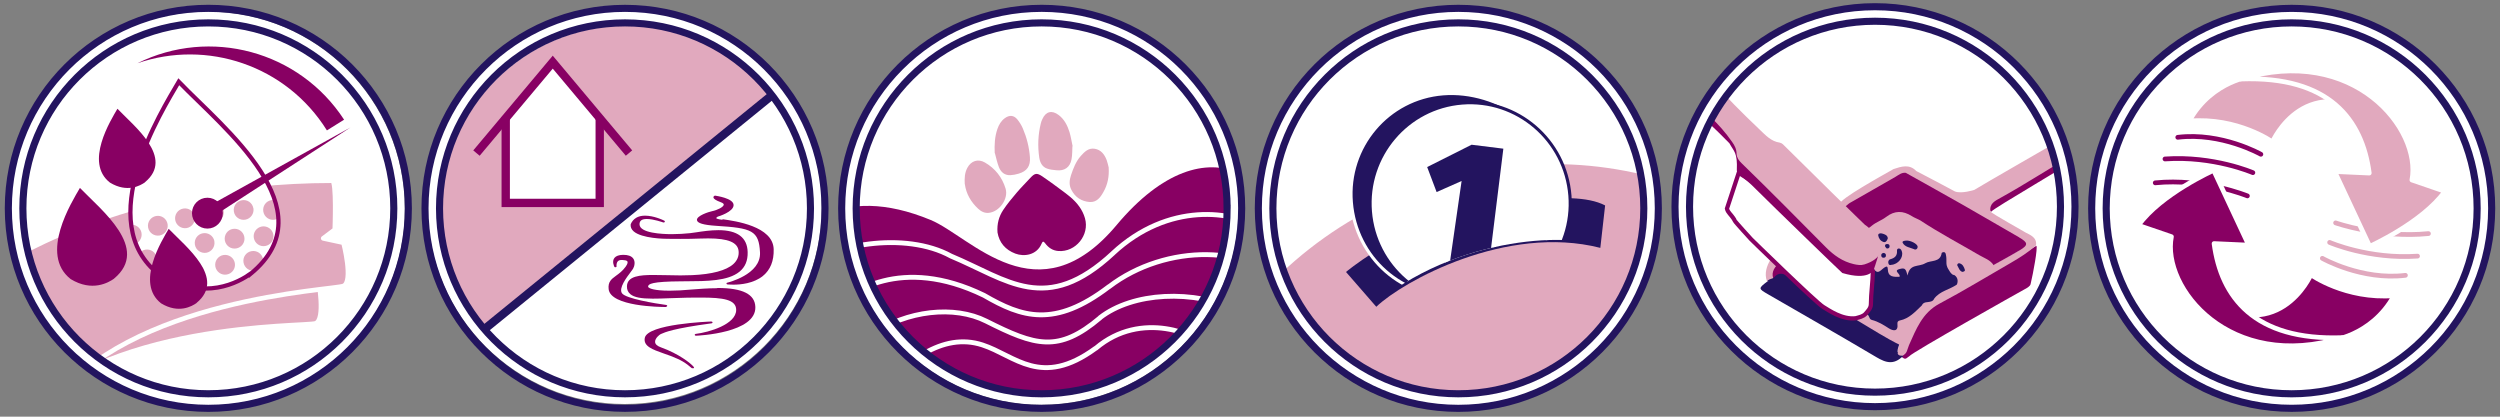 <svg xmlns="http://www.w3.org/2000/svg" xmlns:xlink="http://www.w3.org/1999/xlink" viewBox="0 0 300 50"><rect x="0" y="0" width="300" height="50" fill="#808080" stroke="none"/><path fill="#FFF" stroke="#23145F" stroke-width=".852" stroke-miterlimit="10" d="M299 25.002c0 13.255-10.744 23.996-24 23.996s-24-10.74-24-23.996c0-13.257 10.744-24 24-24s24 10.743 24 24z"/><path fill="#FFF" stroke="#23145F" stroke-width=".851" stroke-miterlimit="10" d="M249 24.805C249 38.06 238.256 48.8 225 48.8s-24-10.74-24-23.995c0-13.257 10.744-24 24-24s24 10.742 24 24z"/><circle cx="175" cy="25.001" r="24" fill="#FFF" stroke="#23145F" stroke-width=".851" stroke-miterlimit="10"/><path fill="#FFF" d="M74.962 48.48c13.058 0 23.644-10.587 23.644-23.644S88.02 1.193 74.962 1.193 51.32 11.78 51.32 24.836 61.903 48.48 74.96 48.48"/><path fill="#880063" d="M86.678 26.374c-.126-.018-.23-.03-.31-.045-.392-.07-.416-.15-.417-.15-.01-.05.1-.14.17-.18.08-.02 1.91-.57 1.91-1.39 0-.83-2.11-1.11-2.2-1.13-.03-.01-.06 0-.08.01-.05.02-.14.08-.14.19.01.18.29.37.89.59.25.09.36.19.35.3-.03.28-.79.65-1.39.77-.4.08-1.88.55-1.83 1.07.04.37.78.59 2.32.69 4.27.27 5.12.55 5.25 3.2.13 2.65-3.88 3.61-3.93 3.62-.06.01-.1.06-.1.11.01.05.06.09.12.1.01 0 .29.03.73.03.84 0 2.4-.14 3.52-1.04.9-.73 1.34-1.81 1.3-3.22-.08-2.75-4.62-3.38-6.12-3.59"/><path fill="#880063" d="M86.03 34.585c-1.082 0-2.188.09-3.163.167-.47.04-.9.075-1.27.095-.444.023-.863.035-1.247.035-1.912 0-2.403-.29-2.508-.378-.05-.04-.072-.08-.07-.124.022-.287.352-.6 4.018-.622l.546-.004c2.463-.01 5.012-.02 6.397-1.147.69-.56 1.012-1.333.985-2.358-.045-1.75-1.226-2.63-3.507-2.63-.94 0-1.9.14-2.67.26-.27.04-.52.07-.73.1-.64.07-1.44.12-2.19.12-1.16 0-3.86-.12-3.88-1.18 0-.2.06-.36.18-.46.14-.12.37-.18.69-.18.84 0 1.95.41 1.96.41.02 0 .04.01.06.01 0 0 .01-.01.01 0 .08 0 .14-.05.14-.12 0-.05-.04-.09-.09-.11-.17-.09-1.26-.59-2.29-.59-.84 0-1.43.35-1.72 1.03-.04.32.08.61.35.85.99.87 3.75.9 4.07.9.01 0 .65.01 1.53.01.84 0 1.61-.01 2.31-.04.26-.01.64-.02 1.04-.02 2.4 0 3.55.48 3.65 1.52.06.6-.16 1.13-.63 1.56-.85.77-2.58 1.23-4.97 1.33-.42.02-.87.03-1.37.03-.62 0-1.22-.02-1.8-.03-.51-.01-.99-.02-1.44-.02-1.6 0-3.17.11-3.19 1.37-.01.4.14.71.42.94.46.37 1.26.53 2.68.53.6 0 1.26-.02 1.95-.05.62-.03 1.27-.05 1.93-.06l.34-.01c.55-.01 1.07-.01 1.57-.01 2.67 0 4.22.24 4.22 1.48 0 1.74-3.27 2.69-4.86 2.88-.07.01-.12.06-.12.12.01.05.07.1.14.1h.01c.3-.01 7.22-.33 7.13-3.44-.04-1.54-1.53-2.29-4.54-2.29"/><path fill="#880063" d="M79.926 36.815c.072-.002.132-.046.138-.103.006-.06-.044-.11-.116-.118-1.324-.173-4.86-.762-5.308-1.4-.43-.61.563-1.92 1.04-2.547.128-.167.23-.3.28-.386.174-.29.32-.88.006-1.27-.218-.27-.607-.41-1.154-.41h-.05c-.488.01-.832.13-1.022.36-.345.42-.035 1.03-.022 1.06.027.06.098.08.166.07.067-.01.112-.06.103-.12-.018-.11-.02-.44.18-.62.122-.11.297-.15.55-.13l.073.01c.154.01.41.03.493.15.056.09.065.27-.21.65-.37.51-.77.8-1.126 1.06-.563.41-1.01.73-.91 1.63.23 2.08 6.186 2.14 6.863 2.14h.026zm3.104 7.34c.026.02.08.046.12.046.066 0 .123-.03.137-.08.005-.02-.013-.05-.054-.11h.002l-.012-.01c-.314-.39-1.76-1.55-3.913-2.32-.45-.16-.688-.38-.7-.65-.02-.43.514-.87.68-.94l.073-.03c.394-.18 1.44-.65 6.023-1.26.073-.01.124-.06.116-.12-.008-.06-.084-.1-.145-.1-.313.01-7.66.29-7.983 1.97-.19 1 .932 1.39 2.232 1.85.28.1.574.2.87.31 1.27.49 1.774.81 2.554 1.48"/><path fill="#E1A9BE" d="M57.927 39.343C50.19 29.79 51.667 15.778 61.22 8.04c9.552-7.735 23.564-6.263 31.3 3.29L57.927 39.342z"/><path fill="#FFF" d="M71.967 13.89v10.32h-11.28V13.89"/><path fill="#FFF" d="M60.54 14.222l5.79-6.904 5.637 6.572"/><path fill="none" stroke="#880063" stroke-miterlimit="10" d="M71.967 14.028V24.35h-11.28V14.03"/><path fill="none" stroke="#880063" stroke-miterlimit="10" d="M57.175 18.37L66.33 7.457l9.15 10.91"/><path fill="none" stroke="#23145F" stroke-width=".849" stroke-miterlimit="10" d="M97.257 25.002c0 12.292-9.965 22.252-22.257 22.252-12.293 0-22.257-9.96-22.257-22.252C52.743 12.71 62.707 2.746 75 2.746c12.292 0 22.257 9.963 22.257 22.256zm1.743 0c0 13.254-10.745 23.996-24 23.996-13.256 0-24-10.742-24-23.996 0-13.256 10.744-24 24-24 13.255 0 24 10.744 24 24z"/><path fill="none" stroke="#23145F" d="M92.52 11.526L58.324 39.343"/><path fill="#FFF" d="M124.97 48.57c13.075 0 23.675-10.6 23.675-23.674 0-13.076-10.6-23.675-23.675-23.675-13.075 0-23.675 10.6-23.675 23.68s10.6 23.68 23.675 23.68"/><defs><path id="a" d="M102.526 25.04c0 12.3 9.97 22.266 22.272 22.266 12.3 0 22.27-9.967 22.27-22.267 0-12.31-9.97-22.28-22.27-22.28-12.3 0-22.272 9.97-22.272 22.27"/></defs><clipPath id="b"><use xlink:href="#a" overflow="visible"/></clipPath><path fill="#880063" d="M134.005 26.993c22.136-26.427 39.82 31.705-23.737 27.59-17.703-1.15-16.566 9.888-21.3-3.49-1.607-4.54 1.11-33.618 22.704-24.7 4.868 2.008 12.842 11.935 22.333.6" clip-path="url(#b)"/><path fill="none" stroke="#FFF" stroke-width=".583" d="M131.464 41.8c-6.557 4.79-9.625.876-13.573-.408-4.8-1.564-9.31 1.988-13.42 6.716-1.14 1.31-10.66-8.163-11.14-7.688-1.44 1.435 8.4 5.225 7.82 8.643 3.5-.702 25.86 20.975 29.93 21.236 10.68.69 9.09-9.89 15.39-12.72 4.1-1.85 22.5-6.61 23.4-9.26.12-.37-24.82-6.18-24.79-6.53-1.25-1.63-8.11-4.64-13.58 0zm.558-3.674c-5.034 4.26-7.793 3.368-13.683.407-7.62-3.835-22.8 2.467-18.62 16.942.15.522 9.17 7.873 9.18 8.197 3.36-1.08 10.94-3.84 17.22-3.433 11.11.71 9.72-1.2 16.43-4.22 4.85-2.18 11.57 19.41 14.95-.21 3.38-19.62-17.71-23.73-25.49-17.69zm1.054-3.728c-6.55 5-10.456 3.676-14.996 1.044-10.025-4.87-16.188-.233-17.817 1.375-3.343 3.32-4.315 6.39-4.598 10.748-.106 1.634-.004 2.52.043 2.71.332.934.603 1.655.828 2.22 3.042-1.237 7.83-2.854 15.74-2.34 11.546.743 21.403-.548 28.508-3.744 5.54-2.49 14.918-10.45 13.862-11.76-4.296-5.34-14.686-5.5-21.57-.24zm.5-4.025c-8.083 7.516-12.64 3.204-19.457.357-5.47-3.014-14.68-1.48-18.05 1.857-4.09 4.056-4.91 9.812-5.2 14.29-.12 1.795-.03 3.16.17 3.737 1.07 3.017 1.68 4.29 2.04 4.813.36-.124.9-.35 1.37-.546 2.74-1.15 7.32-3.09 15.53-2.56 26.42 1.72 39.01-7.03 41.97-15.8.37-1.08.58-2.18.65-3.23.21-3.24 1.14-4.25-1.13-5.76-3.46-2.3-11.26-3.34-17.92 2.86z" clip-path="url(#b)" stroke-linecap="round" stroke-linejoin="round"/><path fill="none" stroke="#23145F" stroke-width=".851" stroke-miterlimit="10" d="M147.257 25c0 12.293-9.965 22.255-22.258 22.255S102.74 37.292 102.74 25c0-12.29 9.964-22.255 22.256-22.255s22.26 9.965 22.26 22.255zM149 25c0 13.256-10.745 24-24 24s-24-10.744-24-24c0-13.255 10.744-24 24-24 13.255.002 24 10.746 24 24z"/><path fill="#880063" d="M119.7 27.89c-.076-1.03.17-1.92.69-2.7.49-.735 1.06-1.42 1.633-2.093.515-.606 1.082-1.168 1.622-1.753.52-.563.77-.623 1.417-.19.766.51 1.502 1.068 2.244 1.612.387.283.772.568 1.137.878.81.69 1.457 1.506 1.754 2.548.574 2.015-1.12 4.087-3.194 3.93-.693-.053-1.198-.405-1.593-.94-.197-.265-.3-.227-.417.056-.594 1.4-2.118 1.584-3.147 1.196-1.207-.456-1.94-1.327-2.147-2.545"/><path fill="#E1A9BE" d="M119.366 18.375c-.045-1 0-1.965.326-2.904.177-.51.438-.96.888-1.29.55-.4 1.072-.37 1.503.15.267.33.496.7.658 1.08.47 1.1.76 2.25.85 3.45.08 1.06-.34 1.68-1.36 1.98-.32.1-.65.16-.98.18-.69.03-1.14-.36-1.38-.96-.21-.54-.33-1.11-.48-1.67m9.3-.85c-.03.46 0 1.04-.11 1.59-.18.95-.85 1.41-1.81 1.3-.38-.04-.77-.07-1.12-.2-.6-.21-.85-.74-.94-1.32-.2-1.38-.15-2.75.19-4.11.04-.17.1-.34.18-.5.41-.93 1.15-1.12 1.97-.49.68.52 1.04 1.25 1.29 2.04.16.53.24 1.07.38 1.72m-12.95 4.52c-.04-.7-.01-1.35.31-1.95.45-.84 1.28-1.12 2.11-.64 1.23.71 2.07 1.78 2.48 3.13.37 1.22-.73 2.77-2 2.91-.51.06-.94-.16-1.3-.5-.87-.81-1.43-1.79-1.59-2.94m17.26-1.99c.07 1.05-.11 2.03-.63 2.93-.36.65-.81 1.26-1.66 1.2-.98-.08-1.73-.57-2.19-1.47-.3-.58-.23-1.16-.04-1.75.28-.82.58-1.63 1.17-2.3.45-.5.92-.99 1.67-.87.76.12 1.18.68 1.44 1.36.11.3.17.61.25.92"/><defs><path id="c" d="M153.084 25c0 12.15 9.848 21.996 22 21.996 12.147 0 21.998-9.847 21.998-21.997 0-12.16-9.85-22-22-22s-21.998 9.84-21.998 22"/></defs><clipPath id="d"><use xlink:href="#c" overflow="visible"/></clipPath><path fill="#E1A9BE" d="M225.768 44.194c9.78 21.52-.74 47.345-23.498 57.69s-49.14 1.296-58.922-20.22c-9.78-21.515.74-47.345 23.5-57.69 22.762-10.346 49.14-1.29 58.92 20.22" clip-path="url(#d)"/><path fill="#23145F" d="M192.614 24.65c-4.18-2.18-14.147.253-18.648 1.534-7.315 2.078-12.446 6.453-12.446 6.453l3.634 4.177c3.186-3.06 15.616-9.94 26.884-7.07l.576-5.095z" clip-path="url(#d)"/><defs><path id="e" d="M156.547 13.144l1.097 10.056 6.783 13.793c10.354-9.08 25.222-9.07 27.61-7.25l-.7-14.622-3.104-7.76c-3.67-2.73-8.22-4.36-13.15-4.36-7.786 0-14.627 4.05-18.536 10.15"/></defs><clipPath id="f"><use xlink:href="#e" overflow="visible"/></clipPath><path fill="#23145F" d="M187.427 22.24c.53 6.655-5.854 12.687-12.468 13.213-6.61.53-12.27-4.53-12.8-11.19-.54-6.656 4.39-12.48 11.01-13.007 6.61-.528 13.72 4.327 14.25 10.985" clip-path="url(#f)"/><path fill="none" stroke="#FFF" stroke-width=".376" d="M187.427 22.24c.53 6.655-5.854 12.687-12.468 13.213-6.61.53-12.27-4.53-12.8-11.19-.54-6.656 4.39-12.48 11.01-13.007 6.61-.528 13.72 4.327 14.25 10.985z" clip-path="url(#f)" stroke-linecap="round" stroke-linejoin="round"/><path fill="#FFF" d="M188.39 23.462c.53 6.655-4.4 12.48-11.01 13.006-6.61.528-12.4-4.44-12.934-11.096-.53-6.66 4.396-12.48 11.01-13.01 6.61-.526 12.4 4.443 12.934 11.1" clip-path="url(#f)"/><path fill="none" stroke="#23145F" stroke-width=".376" d="M188.39 23.462c.53 6.655-4.4 12.48-11.01 13.006-6.61.528-12.4-4.44-12.934-11.096-.53-6.66 4.396-12.48 11.01-13.01 6.61-.526 12.4 4.443 12.934 11.1z" clip-path="url(#f)" stroke-linecap="round" stroke-linejoin="round"/><path fill="#23145F" d="M170.905 19.908l1.33 3.52 2.804-1.242-1.52 10.558 5.37-.367 1.83-14.782-4.18-.52" clip-path="url(#f)"/><path fill="none" stroke="#FFF" stroke-width=".567" stroke-miterlimit="10" d="M170.905 19.908l1.33 3.52 2.804-1.242-1.52 10.558 5.37-.367 1.83-14.782-4.18-.52z" clip-path="url(#f)"/><path fill="none" stroke="#23145F" stroke-width=".851" stroke-miterlimit="10" d="M197.257 25c0 12.294-9.964 22.254-22.257 22.254S152.745 37.294 152.745 25c0-12.29 9.962-22.255 22.255-22.255S197.257 12.708 197.257 25z"/><defs><path id="g" d="M201.586 26.278c0 12.658 10.26 22.917 22.92 22.917 12.658 0 22.92-10.26 22.92-22.917s-10.262-22.92-22.92-22.92c-12.66 0-22.92 10.262-22.92 22.92"/></defs><clipPath id="h"><use xlink:href="#g" overflow="visible"/></clipPath><path fill="#880063" d="M228.35 42.665c.348-.422.407-.96.564-1.453.905-2.84 2.866-4.622 5.47-5.98 3.37-1.754 6.69-3.836 9.98-5.738.19.208-.386 3.33-.693 4.594-.06.282-.48.502-.75.643-.41.22-13.52 7.58-13.8 8.01-.25.14-.45.51-.8.16-.17-.1-.16-.18.04-.22" clip-path="url(#h)"/><path fill="#23145F" d="M228.35 42.665c-.01.072-.024.146-.036.22-.032-.008-.085-.035-.1-.023-1.264 1.14-2.328.426-3.498-.267-4.15-2.457-8.344-4.846-12.52-7.262-1.224-.707-1.22-.713-.1-1.57.08-.072.174-.104.278-.103 2.18 1.05 4.222 2.35 6.33 3.532 2.992 1.68 5.887 3.532 8.97 5.05.092.03.177.076.254.142l.423.28z" clip-path="url(#h)"/><path fill="#880063" d="M238.91 25.43c-.544-.74-.153-1.126.386-1.453 2.297-1.395 4.632-2.723 6.932-4.113 1.04-.63 2.297-1.32 3.228-2.13 0 .07.08.832-.05 1.086-.363.542-10.172 6.133-10.495 6.61" clip-path="url(#h)"/><path fill="#E1A9BE" d="M247.442 16.69l.014-.013s-10.093 5.81-10.543 6.113c-.05.016-1.528.49-2.32.185-.204-.12-4.495-2.393-4.63-2.446-.846-.88-1.796-.55-2.744-.24-1.2.69-6.64 3.67-6.43 4.2.06.03.1.08.12.15.35.39.71.14 1.05 0 .74-.33 1.39-.82 2.1-1.19 1.52-.8 2.88-1.88 4.54-2.42.35.04.65.23.96.4 4.13 2.35 8.22 4.79 12.35 7.15 1.07.61 1.14.97.08 1.65-.97.62-10.81 5.8-11.14 6.43-1.08 1.52-2.4 3.09-2.98 4.85-.09.3-.22.6-.14.93.1.25.31.24.53.24.62-.2.61-.8.82-1.26.86-1.92 1.6-3.88 3.64-4.97 2.91-1.54 5.71-3.26 8.57-4.9 1.05-.61 2.11-1.27 3.03-2.1.17-1.02-.91-1.34-1.22-1.53-.13-.1-4.16-2.33-4.24-2.53-.17-.96.56-1.29 1.19-1.64 2.83-1.56 5.53-3.33 8.33-4.94.45-.26.95-.5 1.01-1.12-.16-1.15-.44-1.3-2.01-1.05m-34.27 14.77l-.47-.43-.21.23c-.4.67-.74 1.6-.4 2.52l.09.02.09-.01c0-.07.01-.14.01-.21v-.01c.02.03.02.07.04.11.22-.1.33.21.57-.02-.06-.71.38-1.3.47-1.98l-.2-.23h-.01z" clip-path="url(#h)"/><path fill="#880063" d="M213.363 31.67c-.547.565-.878 1.183-.468 1.976.526-.69 1.083-.65 1.735-.14.278.22.576.532 1.016.432-.667-.85-1.483-1.55-2.283-2.268m28.942-3.184c-2.207-1.26-4.394-2.554-6.603-3.813-2.33-1.325-4.674-2.626-7.013-3.937-.5-.057-.86.268-1.24.488-1.83 1.035-3.64 2.093-5.47 3.13-.32.183-.63.69-1.07.504.63 1.073 1.68 1.54 2.47 2.47.36.43.6.433 1.08.072 1.73-1.306 3.88-1.854 3.88-1.854s7.89 4.74 10.7 6.362c1.12-.63 2.26-1.233 3.36-1.896 1.02-.61.97-.908-.11-1.526" clip-path="url(#h)"/><path fill="#23145F" d="M227.98 41.297c-.048-.327-.152-.197-.39-.333-1.585-.918-3.175-1.83-4.76-2.745.03-.03-1.428-.02-2.197-.43-.994-.43-1.96-.86-2.71-1.73-.678-.78-1.512-1.43-2.277-2.14-.424-.17-.728-.51-1.097-.76-.58-.39-1.14-.48-1.65.11-.19.23-.62.16-.81.46-.04.09.1-.05.17.01.14.1.27.22.42.3 4.44 2.55 8.88 5.11 13.34 7.61.5.28.91.88 1.62.73l.08-.02c-.03-.07 0-.49.05-.59.08-.29.09-.25.17-.53" clip-path="url(#h)"/><path fill="#E1A9BE" d="M225.365 30.423c-.222.524-.462 1.162-.458 1.76.004.518.306.75.75.554.55-.243.804-.185 1.145.375.42.69 1.323.44 1.6-.366.354.11.478 1.21 1.02.356.467-.74 1.15-.94 1.84-1.274.703-.34 1.554-.333 2.196-.975.09.728.067 1.485.605 1.99.424.398.483 1.055.752 1.538 1.782-.11 3.212-1.4 4.448-2.51-.402-.68-1.142-.89-1.765-1.26-2.354-1.38-4.774-2.65-7.06-4.16-.334-.19-.702-.31-1.026-.52-1.06-.67-2.06-.68-3.086.11-.52.4-1.18.61-1.69 1.03-.234.2-.695.53-.875.48l1.61 2.88zm1.77 7.924c-.115.463.732.545.314.9-.36.297-.83-.01-1.07-.336-.3-.4-.62-.6-1.13-.62-.75-.03-1.16-.33-.47-1.35-.6.32-.93.49-1.26.66l-.58.15c-.07.12-.13.24-.19.36-.04.15.02.28.15.35 1.73 1.02 3.42 2.13 5.23 3 .54-1.74 2.61-3.82 3.53-5.38-.17.03-1.53.54-1.6.64-.72 1.06-1.81 1.45-2.95 1.67" clip-path="url(#h)"/><path fill="#E1A9BE" d="M232.433 35.09c-.345.118-.38.46-.356.79 1.06-.33 2.15-.976 2.932-1.747-.88.084-1.78.673-2.58.956" clip-path="url(#h)"/><path fill="#880063" d="M247.235 18.35c-.24-.126-.647-.314-.497-.546.258-.393.72-.646 1.225-.7.266-.028.598-.076.71.27.087.262-.11.365-.348.39-.42.09-.766.315-1.09.587" clip-path="url(#h)"/><path fill="#23145F" d="M234.42 33.01c-.358-.185-.47-.475-.65-.76-.317-.503-.13-1.077-.248-1.608-.04-.175-.036-.364-.26-.385-.086-.01-.255.056-.26.105-.16 1.164-1.322.834-1.968 1.227-.796.48-1.86.01-2.124 1.47-.225-.77-.27-.97-.987-.77-.793.22.244.61.008.93-.7 0-1.37.07-1.4-.97-.02-.47-.32-.2-.57-.02-.3.23-.66.72-1.06.08-.2-.1-.7 2.1-.64 3.08.06.86.19 1.72-.49 2.34.64-.15.4.55.84.66.76.19 1.4.59 2.05 1.01.46.29 1.16.49 1.03-.56-.02-.22.09-.34.28-.38 1.14-.23 1.86-1.06 2.65-1.81.28-.66 1.21-.15 1.48-.81.69-.93 1.86-1.08 2.73-1.7.2-.5.04-.95-.38-1.17m.39 1.17" clip-path="url(#h)"/><path fill="#23145F" d="M226.623 31.654c.056.15.19.185.34.125.817-.05 1.486-.9 1.262-1.6-.056-.18-.14-.34-.336-.36-.18-.02-.26.12-.25.26.05.59-.25.88-.8 1.03-.2.05-.31.29-.22.52m3.09-1.71c.19.08.41-.04.41-.32-.02-.33-.86-.77-1.37-.73-.2.02-.54.05-.42.28.27.51.89.55 1.38.76m-3.7-.87c.27.08.43-.13.53-.44-.03-.38-.37-.49-.7-.58-.2-.06-.5 0-.45.25.06.32.26.65.6.75m9.8 3.37c-.11-.36-.27-.71-.68-.8-.14-.03-.29.16-.23.27.17.28.25.65.6.77.17-.03.35-.08.3-.25m-10.02-1.68c.01.17.14.23.27.23.2 0 .31-.12.28-.33-.02-.17-.13-.22-.27-.25-.2.03-.31.13-.29.34m.46-1.15c.01.11.15.21.2.28.22.01.32-.06.34-.23.01-.15-.04-.276-.2-.3-.2-.03-.37.03-.34.25" clip-path="url(#h)"/><path fill="#FFF" d="M224.62 32.422c-1.827.27-3.4-.254-3.4-.254l-9.23-9.25-3.338-2.188-1.42 4.313s.032.248.35.612c.32.364.55.702.583.825.034.12 1.98 2.242 1.98 2.242s7.786 7.608 8.64 8.11c.64.38 2.27 1.557 3.903 1.358.412-.12.845-.188 1.166-.513.296-.348.652-.686.654-1.172.006-1.33.22-2.65.24-3.98-.042-.043-.083-.076-.13-.103" clip-path="url(#h)"/><path fill="none" stroke="#880063" stroke-width=".509" stroke-miterlimit="10" d="M224.62 32.422c-1.827.27-3.4-.254-3.4-.254l-9.23-9.25-3.338-2.188-1.42 4.313s.032.248.35.612c.32.364.55.702.583.825.034.12 1.98 2.242 1.98 2.242s7.786 7.608 8.64 8.11c.64.38 2.27 1.557 3.903 1.358.412-.12.845-.188 1.166-.513.296-.348.652-.686.654-1.172.006-1.33.22-2.65.24-3.98-.042-.043-.083-.076-.13-.103z" clip-path="url(#h)"/><path fill="#880063" d="M225.43 29.548c.023 1.248-.84 1.53-1.786 1.674-.408.063-.837-.008-1.257-.018-.82-.37-1.666-.664-2.335-1.333-3.61-3.62-7.243-7.23-10.882-10.82-.2-.19-.306-.38-.275-.63.082-.69-.27-1.2-.65-1.71-1.497-2.2-3.472-3.94-5.54-5.56-.752-.59-1.02-1.16-.766-2.04-1 .85-1.04 2.36.06 3.13 2.05 1.43 3.78 3.19 5.53 4.95.55 1.02.98 1.07.89 3.26-.01.3 1.34 1.31 1.75 1.72 3.28 3.25 10.56 10.29 10.91 10.59 3.19.94 3.69-.32 3.79-.38.22-.91.71-1.78.54-2.78" clip-path="url(#h)"/><path fill="#E1A9BE" d="M223.75 27.274c-.122-.058-7.656-7.457-9.734-9.54-.146-.146-.315-.343-.495-.37-1.13-.162-1.83-.962-2.59-1.68-2.06-1.955-4.06-3.966-5.94-6.1-.92-1.05-1.83-1.165-3.06-.48-.52.915-.41 1.388.5 2.13 2.08 1.678 4.09 3.42 5.62 5.636.34.463.58.96.59 1.55.01.412.24.702.53.984 3.43 3.33 6.78 6.727 10.14 10.113.92.924 1.92 1.634 3.2 1.93.38.084.78.16 1.15.04 4.01-1.312.12-4.213.12-4.213" clip-path="url(#h)"/><path fill="none" stroke="#E1A9BE" stroke-width=".509" stroke-miterlimit="10" d="M223.75 27.274c-.122-.058-7.656-7.457-9.734-9.54-.146-.146-.315-.343-.495-.37-1.13-.162-1.83-.962-2.59-1.68-2.06-1.955-4.06-3.966-5.94-6.1-.92-1.05-1.83-1.165-3.06-.48-.52.915-.41 1.388.5 2.13 2.08 1.678 4.09 3.42 5.62 5.636.34.463.58.96.59 1.55.01.412.24.702.53.984 3.43 3.33 6.78 6.727 10.14 10.113.92.924 1.92 1.634 3.2 1.93.38.084.78.16 1.15.04 4.01-1.312.12-4.213.12-4.213z" clip-path="url(#h)"/><path fill="#880063" d="M204.416 10.373c-.08.076-.103.118-.13.12-.638.07-1.04-.31-1.37-.765-.133-.185.074-.36.235-.368.73-.03.92.583 1.27 1.013" clip-path="url(#h)"/><path fill="none" stroke="#23145F" stroke-width=".851" stroke-miterlimit="10" d="M247.257 24.805c0 12.292-9.965 22.253-22.257 22.253s-22.257-9.96-22.257-22.253c0-12.294 9.965-22.257 22.257-22.257s22.257 9.963 22.257 22.257z"/><path fill="none" stroke="#23145F" stroke-width=".852" stroke-miterlimit="10" d="M297.257 25.002c0 12.29-9.965 22.253-22.257 22.253-12.294 0-22.257-9.962-22.257-22.253 0-12.293 9.963-22.257 22.257-22.257 12.292 0 22.257 9.963 22.257 22.257z"/><path fill="#E1A9BE" d="M270.152 9.17c.446-.065-4.68.337-7.442 5.353 5.822-.472 9.982 2.51 9.982 2.51s4.02-9.217 13.617-2.237c-9.44-8.094-18.16-5.34-16.16-5.625"/><path fill="none" stroke="#FFF" stroke-width=".568" d="M270.152 9.17c.446-.065-4.68.337-7.442 5.353 5.822-.472 9.982 2.51 9.982 2.51s4.02-9.217 13.617-2.237c-9.44-8.094-18.16-5.34-16.16-5.625z" stroke-linecap="round" stroke-linejoin="round"/><path fill="none" stroke="#880063" stroke-width=".568" d="M258.63 21.94c5.812-.592 11.057 1.568 11.057 1.568m-9.89-4.432c5.828-.41 10.548 1.644 10.548 1.644m-9.012-4.243c5.245-.64 9.972 2.037 9.972 2.037" stroke-linecap="round" stroke-linejoin="round"/><path fill="#880063" d="M279.848 40.832c-.446.063 4.677-.34 7.444-5.354-5.824.467-9.986-2.516-9.986-2.516s-4.02 9.22-13.617 2.245c9.43 8.088 18.15 5.336 16.15 5.625"/><path fill="none" stroke="#FFF" stroke-width=".568" d="M279.848 40.832c-.446.063 4.677-.34 7.444-5.354-5.824.467-9.986-2.516-9.986-2.516s-4.02 9.22-13.617 2.245c9.43 8.088 18.15 5.336 16.15 5.625z" stroke-linecap="round" stroke-linejoin="round"/><path fill="#880063" d="M281.096 40.516c-10.61.396-14.555-4.872-15.408-11.286l4.154.19-4.205-8.984s-6.338 2.845-9.027 6.606l3.96 1.358c-1.184 6.107 6.974 16.31 20.526 12.116"/><path fill="none" stroke="#FFF" stroke-width=".568" d="M281.096 40.516c-10.61.396-14.555-4.872-15.408-11.286l4.154.19-4.205-8.984s-6.338 2.845-9.027 6.606l3.96 1.358c-1.184 6.107 6.974 16.31 20.526 12.116z" stroke-linecap="round" stroke-linejoin="round"/><path fill="none" stroke="#E1A9BE" stroke-width=".568" d="M291.413 28.03c-5.812.59-11.14-1.285-11.14-1.285m9.83 3.99c-5.83.41-10.548-1.646-10.548-1.646m9.095 3.95c-5.244.64-9.97-2.04-9.97-2.04" stroke-linecap="round" stroke-linejoin="round"/><path fill="#E1A9BE" d="M268.9 9.483c10.617-.398 14.56 4.876 15.41 11.285l-4.152-.19 4.205 8.983s6.336-2.84 9.027-6.6l-3.96-1.36c1.182-6.1-6.972-16.3-20.53-12.11"/><path fill="none" stroke="#FFF" stroke-width=".568" d="M268.9 9.483c10.617-.398 14.56 4.876 15.41 11.285l-4.152-.19 4.205 8.983s6.336-2.84 9.027-6.6l-3.96-1.36c1.182-6.1-6.972-16.3-20.53-12.11z" stroke-linecap="round" stroke-linejoin="round"/><path fill="#FFF" d="M24.864 48.81c13.096 0 23.713-10.618 23.713-23.713C48.577 12 37.96 1.382 24.864 1.382 11.77 1.382 1.15 12 1.15 25.096c0 13.095 10.62 23.713 23.714 23.713"/><defs><path id="i" d="M2.728 25.236c0 12.1 9.808 21.907 21.908 21.907 12.1 0 21.91-9.807 21.91-21.907S36.736 3.33 24.636 3.33s-21.91 9.805-21.91 21.905"/></defs><clipPath id="j"><use xlink:href="#i" overflow="visible"/></clipPath><path fill="#E1A9BE" d="M-3.952 34.012s15.875-9.618 41.314-7.906C37.91 26.14 37.28 32 37.28 32l-1.455.942 2.388.68s.896 4.754-.35 5.188c-1.246.44-25.73-.31-36.13 11.973-5.08 5.994-5.685-16.77-5.685-16.77" clip-path="url(#j)"/><path fill="none" stroke="#FFF" stroke-width=".568" d="M-3.952 34.012s15.875-9.618 41.314-7.906C37.91 26.14 37.28 32 37.28 32l-1.455.942 2.388.68s.896 4.754-.35 5.188c-1.246.44-25.73-.31-36.13 11.973-5.08 5.994-5.685-16.77-5.685-16.77z" clip-path="url(#j)" stroke-linecap="round" stroke-linejoin="round"/><path fill="#E1A9BE" d="M-.82 32.334s15.193-10.658 40.69-10.658c.546 0 .31 5.882.31 5.882L38.794 28.6l2.427.523s1.22 4.678 0 5.197c-1.21.52-25.69 1.41-35.25 14.367C1.31 55.012-.82 32.334-.82 32.334" clip-path="url(#j)"/><path fill="none" stroke="#FFF" stroke-width=".568" d="M-.82 32.334s15.193-10.658 40.69-10.658c.546 0 .31 5.882.31 5.882L38.794 28.6l2.427.523s1.22 4.678 0 5.197c-1.21.52-25.69 1.41-35.25 14.367C1.31 55.012-.82 32.334-.82 32.334z" clip-path="url(#j)" stroke-linecap="round" stroke-linejoin="round"/><path fill="#FFF" d="M30.07 32.77c9.06-8.346-3.332-17.558-8.714-23.143-2.078 3.577-10.48 16.942-2.374 23.26 5.483 3.338 8.822 1.19 11.087-.117" clip-path="url(#j)"/><defs><path id="k" d="M18.95 33.072c5.488 3.34 8.828 1.19 11.095-.12 9.064-8.35-3.333-17.567-8.72-23.157-2.078 3.58-10.486 16.953-2.374 23.277"/></defs><clipPath id="l"><use xlink:href="#k" overflow="visible"/></clipPath><path fill="#E1A9BE" d="M16.98 27.945c.114.646-.314 1.264-.96 1.38-.645.118-1.263-.313-1.378-.956-.116-.65.313-1.27.958-1.38.648-.12 1.264.31 1.38.95m3.13-1.05c.112.64-.316 1.26-.963 1.37-.644.11-1.262-.32-1.375-.96-.117-.65.312-1.26.956-1.38.646-.12 1.263.31 1.38.96m3.26-.89c.112.64-.316 1.26-.963 1.38-.642.11-1.262-.32-1.377-.96-.115-.65.313-1.27.958-1.38.647-.12 1.263.31 1.38.96m3.474-.72c.115.64-.314 1.26-.96 1.38-.645.11-1.262-.32-1.378-.97-.115-.64.313-1.26.96-1.38.644-.12 1.262.31 1.377.95m3.57-.27c.11.64-.32 1.26-.96 1.38-.65.12-1.27-.31-1.38-.95-.12-.65.31-1.27.96-1.38.64-.12 1.26.31 1.37.95m3.54.01c.11.64-.32 1.26-.96 1.37-.65.12-1.26-.31-1.38-.96-.12-.65.31-1.27.95-1.38.64-.12 1.26.31 1.37.95m-15.1 5.95c.11.64-.32 1.26-.96 1.38-.65.11-1.27-.32-1.38-.96-.12-.65.31-1.27.96-1.38.64-.11 1.26.31 1.38.96m3.34-1.15c.11.65-.32 1.26-.96 1.38-.65.12-1.27-.31-1.38-.96-.12-.65.31-1.27.96-1.38.64-.12 1.26.31 1.37.96m3.57-.82c.12.64-.31 1.26-.95 1.38-.65.11-1.27-.32-1.38-.96-.12-.65.31-1.27.96-1.38.64-.11 1.26.31 1.38.96m3.59-.51c.12.64-.32 1.26-.96 1.37-.65.12-1.26-.31-1.38-.96-.11-.65.31-1.27.96-1.38.65-.11 1.26.31 1.38.96m3.48-.29c.11.65-.31 1.26-.96 1.38-.65.12-1.26-.31-1.38-.96-.12-.64.31-1.26.96-1.38.64-.11 1.26.31 1.38.96M21.15 33.3c.12.648-.31 1.26-.96 1.38-.64.115-1.26-.314-1.38-.96-.12-.64.31-1.26.96-1.38.64-.11 1.26.32 1.37.966m3.31-.85c.12.65-.31 1.26-.955 1.38-.645.116-1.264-.312-1.38-.96-.116-.643.31-1.26.96-1.373.643-.12 1.26.31 1.375.96m3.73-.896c.116.644-.312 1.26-.96 1.375-.643.12-1.26-.31-1.38-.957-.112-.648.315-1.266.96-1.38.645-.114 1.26.312 1.38.96m3.38-.477c.118.645-.312 1.26-.96 1.38s-1.26-.31-1.376-.96c-.12-.64.31-1.26.96-1.37.643-.12 1.262.31 1.38.954" clip-path="url(#l)"/><defs><path id="m" d="M6.737 21.808c0 9.094 7.37 16.463 16.467 16.463 9.093 0 16.466-7.36 16.466-16.46 0-9.09-7.373-16.47-16.466-16.47-9.096 0-16.467 7.37-16.467 16.47"/></defs><clipPath id="n"><use xlink:href="#m" overflow="visible"/></clipPath><path fill="none" stroke="#880063" stroke-width=".509" stroke-miterlimit="10" d="M30.117 32.826c9.245-7.656-3.313-17.46-8.665-23.017-2.067 3.55-10.424 16.84-2.362 23.13 5.454 3.32 9.595.89 11.027-.12z" clip-path="url(#n)"/><path fill="#880063" d="M41.29 14.36C35.897 6.088 25.195 3.266 16.493 7.59c8.336-2.883 17.852.242 22.725 8.04l.01.02 2.064-1.29zM24.917 24.79l17.14-9.497-16.43 10.65"/><path fill="#880063" d="M24.34 27.172c.88.303 1.84-.166 2.143-1.045.302-.88-.166-1.838-1.045-2.14-.88-.304-1.838.164-2.14 1.043-.304.88.163 1.84 1.043 2.142"/><circle cx="24.889" cy="25.579" r="1.685" fill="none" stroke="#880063" stroke-width=".334"/><path fill="#880063" d="M23.59 36.348c3.57-2.955-1.28-6.742-3.346-8.887-.798 1.38-4.025 6.51-.912 8.94 2.106 1.28 3.705.35 4.258-.04m-9.902-2.93c4.37-3.62-1.566-8.25-4.097-10.88-.97 1.68-4.92 7.96-1.11 10.94 2.58 1.57 4.54.42 5.22-.06m3.7-11.57c3.54-2.93-1.27-6.68-3.31-8.81-.79 1.37-3.99 6.45-.9 8.86 2.09 1.27 3.67.35 4.22-.04"/><path fill="none" stroke="#23145F" stroke-width=".852" stroke-miterlimit="10" d="M47.256 25c0 12.293-9.964 22.253-22.256 22.253S2.744 37.293 2.744 25C2.744 12.71 12.708 2.746 25 2.746S47.256 12.708 47.256 25zM49 25c0 13.256-10.745 24-24 24-13.256-.002-24-10.744-24-24C1 11.745 11.744 1 25 1c13.255 0 24 10.745 24 24z"/></svg>